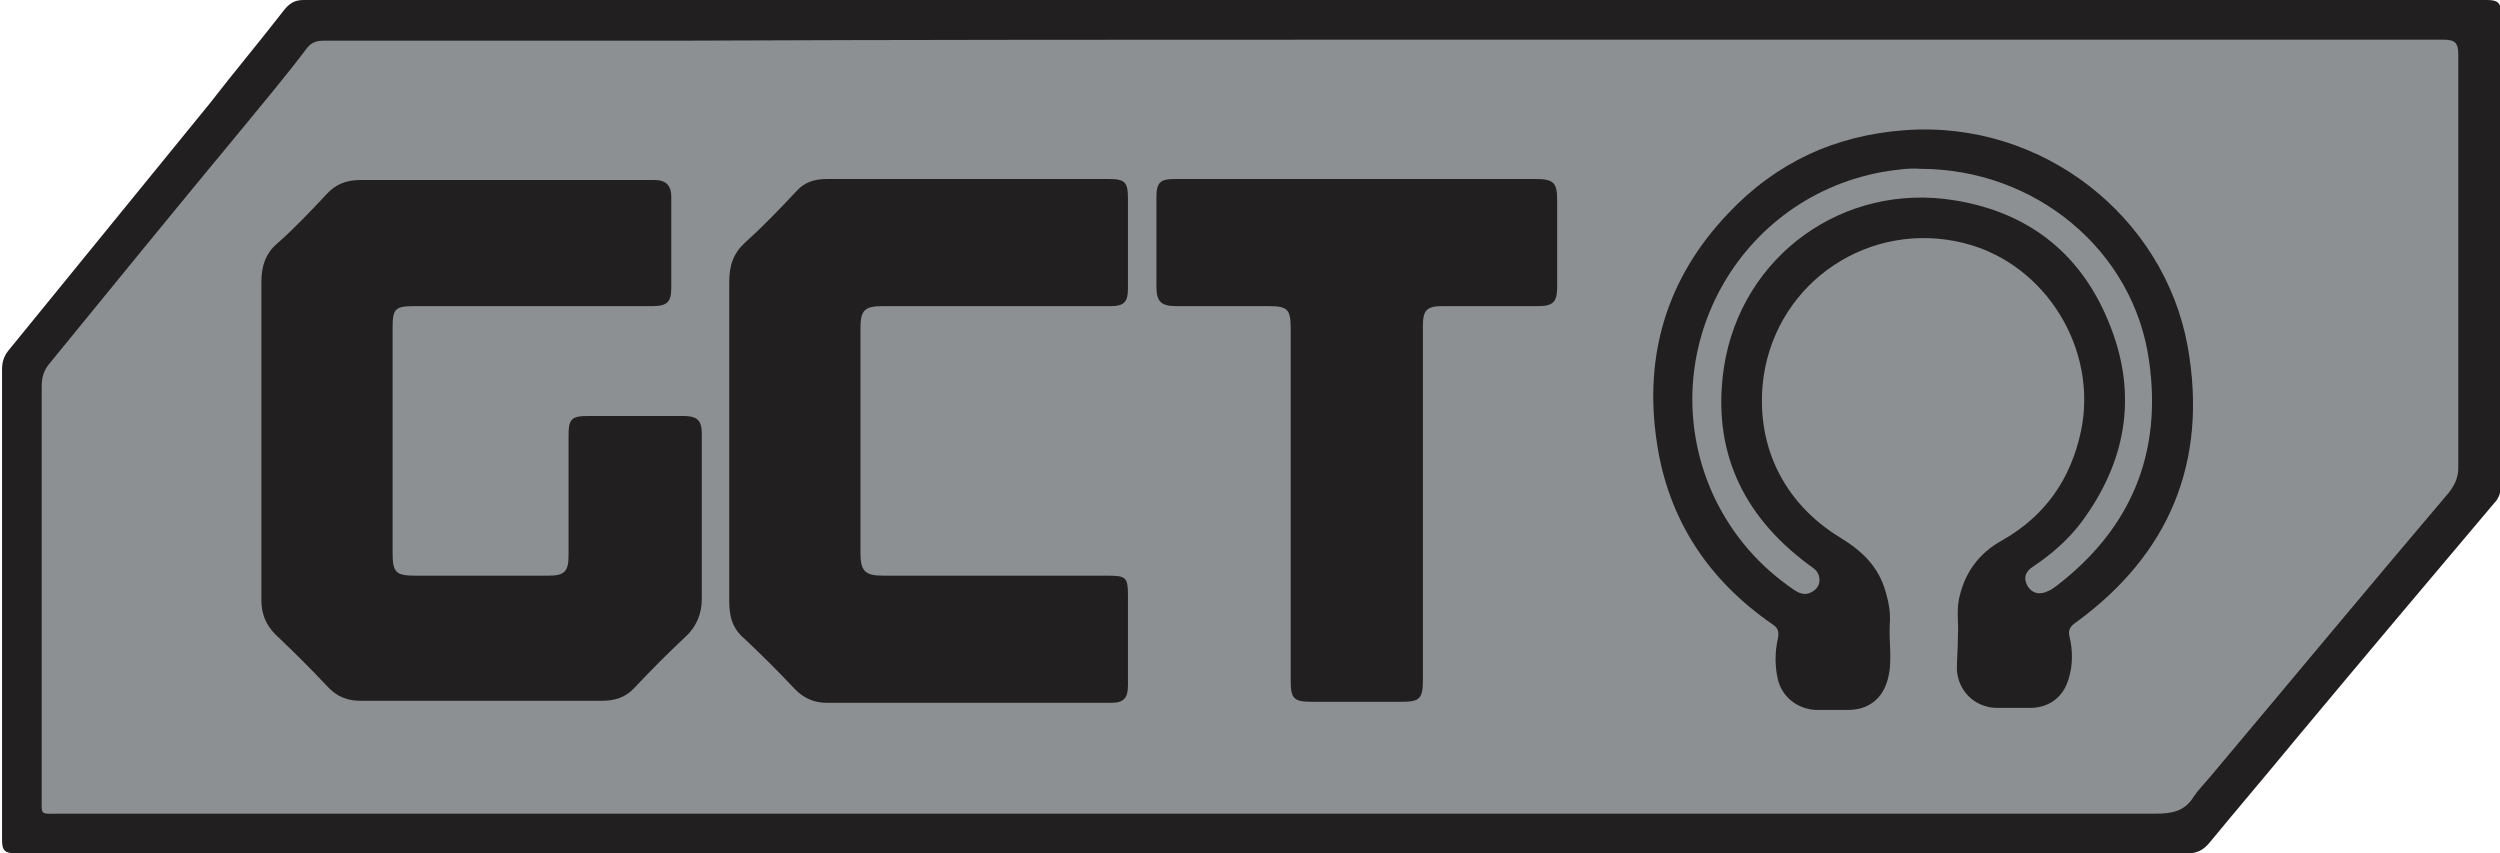 <?xml version="1.0" encoding="utf-8"?>
<!-- Generator: Adobe Illustrator 22.0.1, SVG Export Plug-In . SVG Version: 6.00 Build 0)  -->
<!DOCTYPE svg PUBLIC "-//W3C//DTD SVG 1.1//EN" "http://www.w3.org/Graphics/SVG/1.1/DTD/svg11.dtd">
<svg version="1.1" id="レイヤー_1" xmlns="http://www.w3.org/2000/svg" xmlns:xlink="http://www.w3.org/1999/xlink" x="0px"
	 y="0px" viewBox="0 0 245.8 83.9" style="enable-background:new 0 0 245.8 83.9;" xml:space="preserve">
<style type="text/css">
	.st0{fill:#221F20;}
	.st1{fill:#8C9092;}
</style>
<g>
	<path class="st0" d="M137.2,0c35.8,0,71.5,0,107.3,0c1,0,1.4,0.2,1.4,1.3c0,15.4,0,30.9,0,46.3c0,0.8-0.2,1.4-0.7,1.9
		c-6.5,7.7-13,15.4-19.5,23.2c-2.8,3.4-5.7,6.8-8.5,10.2c-0.6,0.7-1.2,1-2.1,1c-37.5,0-74.9,0-112.4,0c-33.7,0-67.4,0-101.1,0
		c-1.2,0-1.4-0.3-1.4-1.4c0-15.4,0-30.8,0-46.2c0-0.7,0.2-1.3,0.6-1.8c6.6-8.1,13.2-16.2,19.8-24.3C23,7.1,25.6,4,28,0.9
		C28.6,0.2,29.1,0,29.9,0c17.7,0,35.4,0,53.2,0C101.1,0,119.1,0,137.2,0z"/>
	<path class="st1" d="M136.2,3.9c34.7,0,69.4,0,104,0c1.2,0,1.5,0.3,1.5,1.5c0,13.5,0,27,0,40.6c0,0.9-0.3,1.6-0.9,2.4
		c-7.9,9.3-15.7,18.7-23.6,28.1c-0.5,0.6-1.1,1.2-1.5,1.8c-0.9,1.5-2.2,1.7-3.8,1.7c-68.7,0-137.4,0-206.1,0c-1.9,0-1.7,0.2-1.7-1.6
		c0-13.5,0-27,0-40.4c0-0.9,0.2-1.6,0.8-2.3c6.2-7.6,12.4-15.2,18.7-22.8c2.2-2.7,4.5-5.4,6.6-8.2c0.5-0.6,1-0.7,1.7-0.7
		c11.6,0,23.2,0,34.8,0C89.8,3.9,113,3.9,136.2,3.9z"/>
	<path class="st0" d="M25.7,43.3c0-5.2,0-10.4,0-15.6c0-1.5,0.4-2.8,1.6-3.8c1.7-1.5,3.3-3.2,4.8-4.8c0.9-1,2-1.4,3.3-1.4
		c9.7,0,19.4,0,29,0c1.1,0,1.6,0.6,1.6,1.6c0,3,0,6,0,9c0,1.4-0.4,1.8-1.9,1.8c-7.8,0-15.6,0-23.4,0c-1.9,0-2.1,0.3-2.1,2.2
		c0,7.3,0,14.6,0,22c0,2,0.3,2.3,2.3,2.3c4.3,0,8.6,0,13,0c1.6,0,2-0.4,2-2c0-3.9,0-7.8,0-11.8c0-1.6,0.3-1.9,1.9-1.9
		c3.1,0,6.2,0,9.4,0c1.3,0,1.8,0.4,1.8,1.7c0,5.4,0,10.9,0,16.3c0,1.4-0.5,2.7-1.6,3.7c-1.7,1.6-3.4,3.3-5,5c-0.9,1-2,1.3-3.2,1.3
		c-7.9,0-15.8,0-23.8,0c-1.2,0-2.3-0.4-3.2-1.4c-1.6-1.7-3.3-3.4-5.1-5.1c-1-1-1.4-2.1-1.4-3.4C25.7,53.8,25.7,48.5,25.7,43.3z"/>
	<path class="st0" d="M71.7,43.2c0-5.2,0-10.3,0-15.5c0-1.6,0.4-2.8,1.6-3.9c1.8-1.6,3.4-3.3,5-5c0.8-0.9,1.8-1.2,3-1.2
		c9.2,0,18.5,0,27.7,0c1.6,0,1.9,0.3,1.9,1.9c0,3,0,5.9,0,8.9c0,1.3-0.4,1.7-1.7,1.7c-7.5,0-15,0-22.4,0c-1.8,0-2.2,0.4-2.2,2.2
		c0,7.3,0,14.6,0,22c0,1.8,0.4,2.3,2.2,2.3c7.4,0,14.8,0,22.2,0c1.7,0,1.9,0.2,1.9,1.9c0,3,0,5.9,0,8.9c0,1.2-0.4,1.7-1.6,1.7
		c-9.3,0-18.6,0-28,0c-1.2,0-2.2-0.4-3.1-1.3c-1.6-1.7-3.3-3.4-5-5c-1.2-1-1.5-2.2-1.5-3.7C71.7,53.7,71.7,48.4,71.7,43.2z"/>
	<path class="st0" d="M192.5,62.5c0.1-1.2-0.2-2.6,0.2-4c0.6-2.4,2-4.2,4.2-5.4c4.2-2.4,6.7-6,7.7-10.7c1.7-8.1-3.5-16.5-11.5-18.5
		c-9.2-2.3-18.3,3.7-19.7,13.1c-0.9,6.5,1.8,12.4,7.6,15.9c2.1,1.3,3.7,2.8,4.4,5.3c0.3,1,0.5,2.1,0.4,3.2c-0.1,1.8,0.3,3.6-0.2,5.4
		c-0.5,1.9-1.9,3-3.9,3c-1.1,0-2.2,0-3.2,0c-1.8-0.1-3.3-1.3-3.7-3c-0.3-1.3-0.3-2.7,0-4c0.1-0.6,0.1-1-0.5-1.4
		C167.9,57,164,51,162.9,43.5c-1.3-8.6,1-16.2,7-22.5c4.7-5,10.5-7.7,17.4-8.2c13.5-1,25.5,8.5,27.8,21.3c2,11.3-1.8,20.4-11,27.1
		c-0.6,0.4-0.8,0.8-0.6,1.5c0.3,1.3,0.3,2.7-0.1,4c-0.5,1.8-1.9,2.9-3.8,2.9c-1.1,0-2.2,0-3.4,0c-2.1-0.1-3.7-1.7-3.8-3.8
		C192.4,64.8,192.5,63.8,192.5,62.5z"/>
	<path class="st0" d="M133.4,17.6c5.9,0,11.8,0,17.6,0c1.8,0,2.1,0.4,2.1,2.1c0,2.8,0,5.7,0,8.5c0,1.5-0.4,1.9-1.9,1.9
		c-3.1,0-6.2,0-9.4,0c-1.5,0-1.9,0.4-1.9,1.9c0,11.6,0,23.2,0,34.8c0,1.9-0.3,2.2-2.1,2.2c-2.9,0-5.8,0-8.8,0
		c-1.8,0-2.1-0.3-2.1-2.1c0-11.5,0-23,0-34.6c0-1.9-0.3-2.2-2.2-2.2c-3,0-6,0-9,0c-1.5,0-2-0.4-2-1.9c0-2.9,0-5.8,0-8.8
		c0-1.5,0.4-1.8,1.8-1.8C121.5,17.6,127.5,17.6,133.4,17.6z"/>
	<path class="st1" d="M188.8,16.6c11.3,0,21,8,22.5,18.9c1.3,9.1-1.8,16.5-9.1,22.1c-0.3,0.2-0.5,0.4-0.8,0.5
		c-0.8,0.4-1.5,0.3-2-0.4c-0.5-0.8-0.3-1.5,0.5-2c1.8-1.2,3.4-2.6,4.7-4.3c4.4-5.9,5.6-12.4,2.9-19.3c-2.7-7-7.9-11.2-15.3-12.4
		c-10.9-1.8-21,5.4-22.7,16.4c-1.2,8,1.7,14.5,8.3,19.4c0.4,0.3,0.8,0.5,1,1c0.2,0.6,0.1,1.2-0.5,1.6c-0.7,0.5-1.3,0.3-1.9-0.1
		c-3.4-2.3-6-5.3-7.8-9c-6.4-13.5,1.7-29.4,16.5-32.1C186.4,16.7,187.7,16.5,188.8,16.6z"/>
</g>
</svg>
